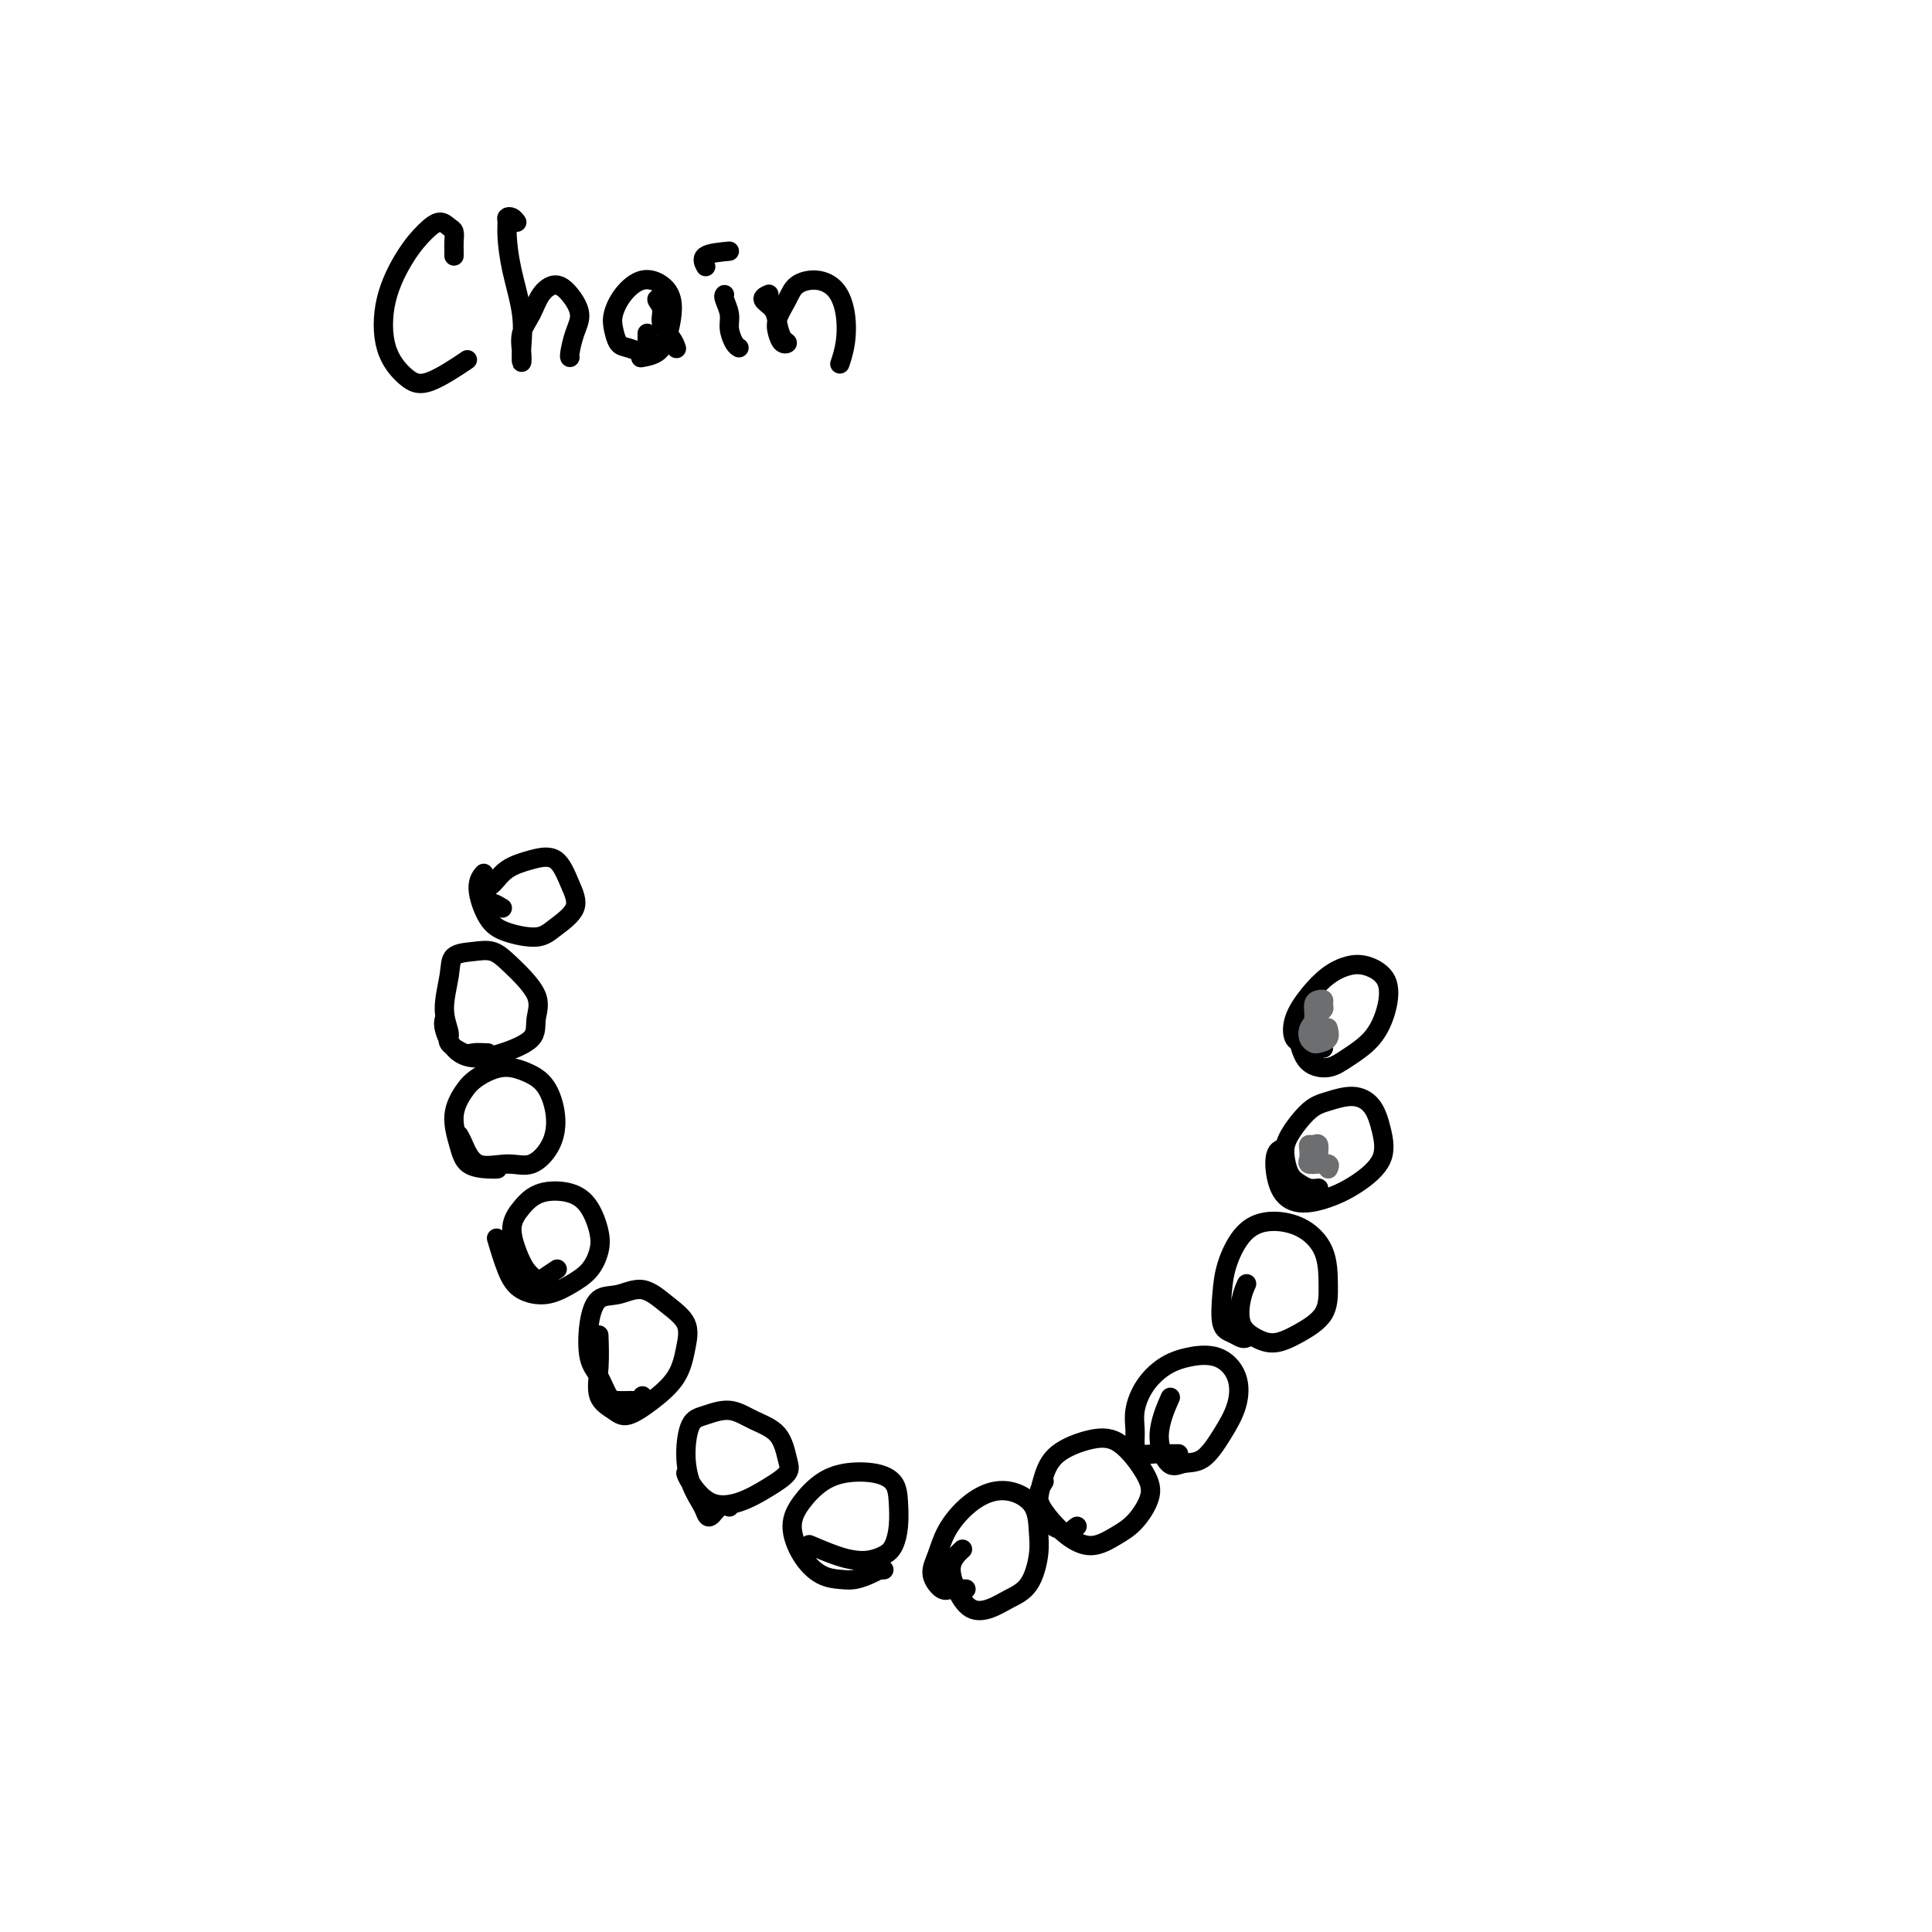 <svg viewBox='0 0 400 400' version='1.1' xmlns='http://www.w3.org/2000/svg' xmlns:xlink='http://www.w3.org/1999/xlink'><g fill='none' stroke='#000000' stroke-width='4' stroke-linecap='round' stroke-linejoin='round'><path d='M200,329c-1.108,-0.067 -2.215,-0.134 -3,0c-0.785,0.134 -1.247,0.469 -2,0c-0.753,-0.469 -1.799,-1.740 -2,-3c-0.201,-1.260 0.441,-2.507 1,-4c0.559,-1.493 1.036,-3.230 2,-5c0.964,-1.770 2.416,-3.573 4,-5c1.584,-1.427 3.301,-2.478 5,-3c1.699,-0.522 3.379,-0.516 5,0c1.621,0.516 3.183,1.541 4,3c0.817,1.459 0.891,3.350 1,5c0.109,1.650 0.255,3.058 0,5c-0.255,1.942 -0.912,4.419 -2,6c-1.088,1.581 -2.609,2.268 -4,3c-1.391,0.732 -2.653,1.509 -4,2c-1.347,0.491 -2.781,0.695 -4,0c-1.219,-0.695 -2.224,-2.289 -3,-4c-0.776,-1.711 -1.324,-3.537 -1,-5c0.324,-1.463 1.521,-2.561 2,-3c0.479,-0.439 0.239,-0.220 0,0'/><path d='M223,316c-0.448,0.316 -0.896,0.632 -1,1c-0.104,0.368 0.138,0.787 0,1c-0.138,0.213 -0.654,0.222 -1,0c-0.346,-0.222 -0.521,-0.673 -1,-1c-0.479,-0.327 -1.261,-0.531 -2,-1c-0.739,-0.469 -1.434,-1.205 -2,-2c-0.566,-0.795 -1.003,-1.650 -1,-3c0.003,-1.350 0.445,-3.194 1,-5c0.555,-1.806 1.223,-3.573 3,-5c1.777,-1.427 4.664,-2.513 7,-3c2.336,-0.487 4.121,-0.374 6,1c1.879,1.374 3.851,4.009 5,6c1.149,1.991 1.473,3.338 1,5c-0.473,1.662 -1.743,3.639 -3,5c-1.257,1.361 -2.499,2.108 -4,3c-1.501,0.892 -3.260,1.930 -5,2c-1.740,0.070 -3.461,-0.829 -5,-2c-1.539,-1.171 -2.897,-2.613 -4,-4c-1.103,-1.387 -1.951,-2.720 -2,-4c-0.049,-1.280 0.700,-2.509 1,-3c0.300,-0.491 0.150,-0.246 0,0'/><path d='M244,301c-0.588,0.011 -1.177,0.023 -2,0c-0.823,-0.023 -1.882,-0.080 -3,0c-1.118,0.080 -2.295,0.297 -3,0c-0.705,-0.297 -0.938,-1.108 -1,-2c-0.062,-0.892 0.046,-1.864 0,-3c-0.046,-1.136 -0.246,-2.437 0,-4c0.246,-1.563 0.938,-3.389 2,-5c1.062,-1.611 2.493,-3.006 4,-4c1.507,-0.994 3.089,-1.587 5,-2c1.911,-0.413 4.150,-0.646 6,0c1.850,0.646 3.310,2.172 4,4c0.690,1.828 0.611,3.958 0,6c-0.611,2.042 -1.753,3.996 -3,6c-1.247,2.004 -2.600,4.060 -4,5c-1.400,0.940 -2.848,0.766 -4,1c-1.152,0.234 -2.010,0.877 -3,0c-0.990,-0.877 -2.113,-3.275 -2,-6c0.113,-2.725 1.461,-5.779 2,-7c0.539,-1.221 0.270,-0.611 0,0'/><path d='M258,277c-0.256,0.091 -0.512,0.183 -1,0c-0.488,-0.183 -1.209,-0.639 -2,-1c-0.791,-0.361 -1.653,-0.626 -2,-2c-0.347,-1.374 -0.180,-3.856 0,-6c0.180,-2.144 0.374,-3.948 1,-6c0.626,-2.052 1.684,-4.350 3,-6c1.316,-1.650 2.889,-2.651 5,-3c2.111,-0.349 4.761,-0.046 7,1c2.239,1.046 4.066,2.835 5,5c0.934,2.165 0.974,4.708 1,7c0.026,2.292 0.038,4.334 -1,6c-1.038,1.666 -3.127,2.956 -5,4c-1.873,1.044 -3.532,1.842 -5,2c-1.468,0.158 -2.747,-0.322 -4,-1c-1.253,-0.678 -2.480,-1.553 -3,-3c-0.520,-1.447 -0.332,-3.467 0,-5c0.332,-1.533 0.809,-2.581 1,-3c0.191,-0.419 0.095,-0.210 0,0'/><path d='M273,246c-0.671,0.079 -1.342,0.158 -2,0c-0.658,-0.158 -1.303,-0.553 -2,-1c-0.697,-0.447 -1.448,-0.945 -2,-2c-0.552,-1.055 -0.907,-2.666 -1,-4c-0.093,-1.334 0.076,-2.392 1,-4c0.924,-1.608 2.604,-3.766 4,-5c1.396,-1.234 2.507,-1.546 4,-2c1.493,-0.454 3.367,-1.052 5,-1c1.633,0.052 3.026,0.752 4,2c0.974,1.248 1.528,3.044 2,5c0.472,1.956 0.863,4.074 0,6c-0.863,1.926 -2.978,3.662 -5,5c-2.022,1.338 -3.950,2.278 -6,3c-2.050,0.722 -4.223,1.227 -6,1c-1.777,-0.227 -3.157,-1.184 -4,-3c-0.843,-1.816 -1.150,-4.489 -1,-6c0.150,-1.511 0.757,-1.860 1,-2c0.243,-0.140 0.121,-0.070 0,0'/><path d='M274,217c-0.675,0.107 -1.350,0.213 -2,0c-0.650,-0.213 -1.276,-0.746 -2,-1c-0.724,-0.254 -1.545,-0.229 -2,-1c-0.455,-0.771 -0.545,-2.338 0,-4c0.545,-1.662 1.726,-3.419 3,-5c1.274,-1.581 2.641,-2.984 4,-4c1.359,-1.016 2.711,-1.644 4,-2c1.289,-0.356 2.515,-0.440 4,0c1.485,0.440 3.227,1.404 4,3c0.773,1.596 0.576,3.824 0,6c-0.576,2.176 -1.530,4.299 -3,6c-1.470,1.701 -3.455,2.981 -5,4c-1.545,1.019 -2.649,1.779 -4,2c-1.351,0.221 -2.950,-0.095 -4,-1c-1.050,-0.905 -1.552,-2.397 -2,-4c-0.448,-1.603 -0.842,-3.315 -1,-4c-0.158,-0.685 -0.079,-0.342 0,0'/><path d='M183,325c-0.464,0.022 -0.927,0.045 -1,0c-0.073,-0.045 0.246,-0.157 0,0c-0.246,0.157 -1.056,0.582 -2,1c-0.944,0.418 -2.023,0.829 -3,1c-0.977,0.171 -1.851,0.101 -3,0c-1.149,-0.101 -2.573,-0.233 -4,-1c-1.427,-0.767 -2.856,-2.171 -4,-4c-1.144,-1.829 -2.004,-4.085 -2,-6c0.004,-1.915 0.873,-3.489 2,-5c1.127,-1.511 2.512,-2.958 4,-4c1.488,-1.042 3.079,-1.679 5,-2c1.921,-0.321 4.173,-0.325 6,0c1.827,0.325 3.231,0.980 4,2c0.769,1.020 0.905,2.407 1,4c0.095,1.593 0.150,3.394 0,5c-0.150,1.606 -0.505,3.017 -1,4c-0.495,0.983 -1.128,1.538 -2,2c-0.872,0.462 -1.981,0.831 -3,1c-1.019,0.169 -1.947,0.136 -3,0c-1.053,-0.136 -2.231,-0.377 -4,-1c-1.769,-0.623 -4.130,-1.629 -5,-2c-0.870,-0.371 -0.249,-0.106 0,0c0.249,0.106 0.124,0.053 0,0'/><path d='M151,312c-0.645,-0.247 -1.289,-0.493 -2,0c-0.711,0.493 -1.487,1.727 -2,2c-0.513,0.273 -0.763,-0.413 -1,-1c-0.237,-0.587 -0.463,-1.074 -1,-2c-0.537,-0.926 -1.387,-2.292 -2,-4c-0.613,-1.708 -0.991,-3.758 -1,-6c-0.009,-2.242 0.351,-4.674 1,-6c0.649,-1.326 1.589,-1.544 3,-2c1.411,-0.456 3.295,-1.150 5,-1c1.705,0.150 3.231,1.145 5,2c1.769,0.855 3.781,1.570 5,3c1.219,1.430 1.646,3.574 2,5c0.354,1.426 0.634,2.134 0,3c-0.634,0.866 -2.184,1.888 -4,3c-1.816,1.112 -3.898,2.312 -6,3c-2.102,0.688 -4.223,0.865 -6,0c-1.777,-0.865 -3.209,-2.771 -4,-4c-0.791,-1.229 -0.940,-1.780 -1,-2c-0.060,-0.220 -0.030,-0.110 0,0'/><path d='M133,289c0.209,0.422 0.418,0.845 0,1c-0.418,0.155 -1.462,0.043 -2,0c-0.538,-0.043 -0.568,-0.017 -1,0c-0.432,0.017 -1.266,0.025 -2,0c-0.734,-0.025 -1.369,-0.084 -2,-1c-0.631,-0.916 -1.258,-2.689 -2,-4c-0.742,-1.311 -1.599,-2.161 -2,-4c-0.401,-1.839 -0.345,-4.666 0,-7c0.345,-2.334 0.979,-4.173 2,-5c1.021,-0.827 2.428,-0.642 4,-1c1.572,-0.358 3.307,-1.258 5,-1c1.693,0.258 3.343,1.675 5,3c1.657,1.325 3.321,2.559 4,4c0.679,1.441 0.374,3.088 0,5c-0.374,1.912 -0.815,4.089 -2,6c-1.185,1.911 -3.112,3.557 -5,5c-1.888,1.443 -3.735,2.683 -5,3c-1.265,0.317 -1.947,-0.291 -3,-1c-1.053,-0.709 -2.478,-1.520 -3,-3c-0.522,-1.480 -0.140,-3.629 0,-6c0.140,-2.371 0.040,-4.963 0,-6c-0.040,-1.037 -0.020,-0.518 0,0'/><path d='M115,263c0.322,-0.217 0.644,-0.433 0,0c-0.644,0.433 -2.255,1.516 -3,2c-0.745,0.484 -0.626,0.370 -1,0c-0.374,-0.370 -1.243,-0.996 -2,-2c-0.757,-1.004 -1.403,-2.386 -2,-4c-0.597,-1.614 -1.145,-3.459 -1,-5c0.145,-1.541 0.985,-2.779 2,-4c1.015,-1.221 2.207,-2.424 4,-3c1.793,-0.576 4.189,-0.524 6,0c1.811,0.524 3.038,1.519 4,3c0.962,1.481 1.659,3.448 2,5c0.341,1.552 0.328,2.688 0,4c-0.328,1.312 -0.969,2.801 -2,4c-1.031,1.199 -2.452,2.106 -4,3c-1.548,0.894 -3.224,1.773 -5,2c-1.776,0.227 -3.651,-0.197 -5,-1c-1.349,-0.803 -2.171,-1.985 -3,-4c-0.829,-2.015 -1.665,-4.861 -2,-6c-0.335,-1.139 -0.167,-0.569 0,0'/><path d='M103,242c-0.442,0.031 -0.883,0.062 -2,0c-1.117,-0.062 -2.908,-0.218 -4,-1c-1.092,-0.782 -1.483,-2.189 -2,-4c-0.517,-1.811 -1.160,-4.024 -1,-6c0.160,-1.976 1.124,-3.714 2,-5c0.876,-1.286 1.664,-2.120 3,-3c1.336,-0.880 3.219,-1.804 5,-2c1.781,-0.196 3.461,0.337 5,1c1.539,0.663 2.939,1.455 4,3c1.061,1.545 1.785,3.843 2,6c0.215,2.157 -0.078,4.173 -1,6c-0.922,1.827 -2.471,3.467 -4,4c-1.529,0.533 -3.037,-0.039 -5,0c-1.963,0.039 -4.382,0.691 -6,0c-1.618,-0.691 -2.436,-2.724 -3,-4c-0.564,-1.276 -0.876,-1.793 -1,-2c-0.124,-0.207 -0.062,-0.103 0,0'/><path d='M101,218c-1.135,-0.052 -2.270,-0.104 -3,0c-0.730,0.104 -1.053,0.363 -2,0c-0.947,-0.363 -2.516,-1.347 -3,-2c-0.484,-0.653 0.117,-0.973 0,-2c-0.117,-1.027 -0.951,-2.760 -1,-5c-0.049,-2.240 0.687,-4.986 1,-7c0.313,-2.014 0.204,-3.295 1,-4c0.796,-0.705 2.496,-0.832 4,-1c1.504,-0.168 2.810,-0.376 4,0c1.190,0.376 2.263,1.336 4,3c1.737,1.664 4.139,4.030 5,6c0.861,1.970 0.183,3.543 0,5c-0.183,1.457 0.129,2.798 -1,4c-1.129,1.202 -3.700,2.266 -6,3c-2.300,0.734 -4.329,1.139 -6,1c-1.671,-0.139 -2.984,-0.821 -4,-2c-1.016,-1.179 -1.735,-2.856 -2,-4c-0.265,-1.144 -0.076,-1.755 0,-2c0.076,-0.245 0.038,-0.122 0,0'/><path d='M94,53c0.005,-0.252 0.010,-0.503 0,-1c-0.010,-0.497 -0.035,-1.239 0,-2c0.035,-0.761 0.131,-1.540 0,-2c-0.131,-0.460 -0.491,-0.599 -1,-1c-0.509,-0.401 -1.169,-1.064 -2,-1c-0.831,0.064 -1.832,0.853 -3,2c-1.168,1.147 -2.501,2.651 -4,5c-1.499,2.349 -3.164,5.543 -4,9c-0.836,3.457 -0.843,7.178 0,10c0.843,2.822 2.535,4.746 4,6c1.465,1.254 2.702,1.838 5,1c2.298,-0.838 5.657,-3.096 7,-4c1.343,-0.904 0.672,-0.452 0,0'/><path d='M107,46c-0.308,-0.406 -0.617,-0.811 -1,-1c-0.383,-0.189 -0.841,-0.160 -1,0c-0.159,0.160 -0.018,0.451 0,1c0.018,0.549 -0.086,1.357 0,3c0.086,1.643 0.363,4.120 1,7c0.637,2.880 1.633,6.161 2,9c0.367,2.839 0.104,5.236 0,7c-0.104,1.764 -0.051,2.894 0,3c0.051,0.106 0.099,-0.814 0,-2c-0.099,-1.186 -0.347,-2.639 0,-4c0.347,-1.361 1.288,-2.629 2,-4c0.712,-1.371 1.193,-2.843 2,-4c0.807,-1.157 1.939,-1.998 3,-2c1.061,-0.002 2.050,0.837 3,2c0.950,1.163 1.862,2.651 2,4c0.138,1.349 -0.499,2.557 -1,4c-0.501,1.443 -0.866,3.119 -1,4c-0.134,0.881 -0.038,0.966 0,1c0.038,0.034 0.019,0.017 0,0'/><path d='M134,69c0.003,0.225 0.005,0.449 0,1c-0.005,0.551 -0.018,1.428 0,2c0.018,0.572 0.068,0.838 0,1c-0.068,0.162 -0.254,0.221 -1,0c-0.746,-0.221 -2.052,-0.723 -3,-1c-0.948,-0.277 -1.539,-0.331 -2,-1c-0.461,-0.669 -0.794,-1.953 -1,-3c-0.206,-1.047 -0.286,-1.856 0,-3c0.286,-1.144 0.939,-2.624 2,-4c1.061,-1.376 2.530,-2.647 4,-3c1.470,-0.353 2.939,0.213 4,1c1.061,0.787 1.713,1.794 2,3c0.287,1.206 0.210,2.610 0,4c-0.210,1.390 -0.551,2.764 -1,4c-0.449,1.236 -1.005,2.333 -2,3c-0.995,0.667 -2.427,0.905 -3,1c-0.573,0.095 -0.286,0.048 0,0'/><path d='M137,62c0.147,0.042 0.295,0.083 0,0c-0.295,-0.083 -1.032,-0.292 -1,0c0.032,0.292 0.832,1.084 1,2c0.168,0.916 -0.295,1.957 0,3c0.295,1.043 1.349,2.089 2,3c0.651,0.911 0.900,1.689 1,2c0.100,0.311 0.050,0.156 0,0'/><path d='M150,61c-0.119,0.152 -0.238,0.303 0,1c0.238,0.697 0.835,1.938 1,3c0.165,1.062 -0.100,1.944 0,3c0.100,1.056 0.565,2.284 1,3c0.435,0.716 0.838,0.919 1,1c0.162,0.081 0.081,0.041 0,0'/><path d='M151,52c-2.111,0.200 -4.222,0.400 -5,1c-0.778,0.600 -0.222,1.600 0,2c0.222,0.400 0.111,0.200 0,0'/><path d='M159,61c0.167,-0.071 0.335,-0.142 0,0c-0.335,0.142 -1.171,0.497 -1,1c0.171,0.503 1.349,1.156 2,2c0.651,0.844 0.774,1.881 1,3c0.226,1.119 0.556,2.320 1,3c0.444,0.680 1.001,0.839 1,1c-0.001,0.161 -0.560,0.324 -1,0c-0.440,-0.324 -0.761,-1.135 -1,-2c-0.239,-0.865 -0.394,-1.783 0,-3c0.394,-1.217 1.339,-2.733 2,-4c0.661,-1.267 1.040,-2.286 2,-3c0.960,-0.714 2.502,-1.122 4,-1c1.498,0.122 2.951,0.776 4,2c1.049,1.224 1.694,3.019 2,5c0.306,1.981 0.275,4.149 0,6c-0.275,1.851 -0.793,3.386 -1,4c-0.207,0.614 -0.104,0.307 0,0'/><path d='M104,188c-0.774,-0.473 -1.549,-0.945 -2,-1c-0.451,-0.055 -0.579,0.308 -1,0c-0.421,-0.308 -1.133,-1.288 -1,-2c0.133,-0.712 1.113,-1.157 2,-2c0.887,-0.843 1.681,-2.085 3,-3c1.319,-0.915 3.164,-1.504 5,-2c1.836,-0.496 3.663,-0.899 5,0c1.337,0.899 2.185,3.100 3,5c0.815,1.900 1.596,3.498 1,5c-0.596,1.502 -2.571,2.908 -4,4c-1.429,1.092 -2.313,1.868 -4,2c-1.687,0.132 -4.179,-0.382 -6,-1c-1.821,-0.618 -2.973,-1.341 -4,-3c-1.027,-1.659 -1.930,-4.254 -2,-6c-0.070,-1.746 0.694,-2.642 1,-3c0.306,-0.358 0.153,-0.179 0,0'/></g>
<g fill='none' stroke='#6D6E70' stroke-width='4' stroke-linecap='round' stroke-linejoin='round'><path d='M274,213c-0.431,-0.333 -0.862,-0.666 -1,-1c-0.138,-0.334 0.016,-0.667 0,-1c-0.016,-0.333 -0.203,-0.664 0,-1c0.203,-0.336 0.797,-0.677 1,-1c0.203,-0.323 0.017,-0.627 0,-1c-0.017,-0.373 0.136,-0.816 0,-1c-0.136,-0.184 -0.559,-0.109 -1,0c-0.441,0.109 -0.899,0.253 -1,1c-0.101,0.747 0.157,2.095 0,3c-0.157,0.905 -0.728,1.365 -1,2c-0.272,0.635 -0.245,1.445 0,2c0.245,0.555 0.706,0.856 1,1c0.294,0.144 0.419,0.131 1,0c0.581,-0.131 1.618,-0.382 2,-1c0.382,-0.618 0.109,-1.605 0,-2c-0.109,-0.395 -0.055,-0.197 0,0'/><path d='M275,242c0.204,-0.424 0.409,-0.848 0,-1c-0.409,-0.152 -1.430,-0.033 -2,0c-0.570,0.033 -0.689,-0.019 -1,0c-0.311,0.019 -0.813,0.111 -1,0c-0.187,-0.111 -0.060,-0.424 0,-1c0.060,-0.576 0.054,-1.416 0,-2c-0.054,-0.584 -0.157,-0.914 0,-1c0.157,-0.086 0.574,0.072 1,0c0.426,-0.072 0.861,-0.373 1,0c0.139,0.373 -0.019,1.421 0,2c0.019,0.579 0.214,0.688 0,1c-0.214,0.312 -0.838,0.826 -1,1c-0.162,0.174 0.139,0.008 0,0c-0.139,-0.008 -0.718,0.142 -1,0c-0.282,-0.142 -0.268,-0.577 0,-1c0.268,-0.423 0.791,-0.835 1,-1c0.209,-0.165 0.105,-0.082 0,0'/></g>
</svg>